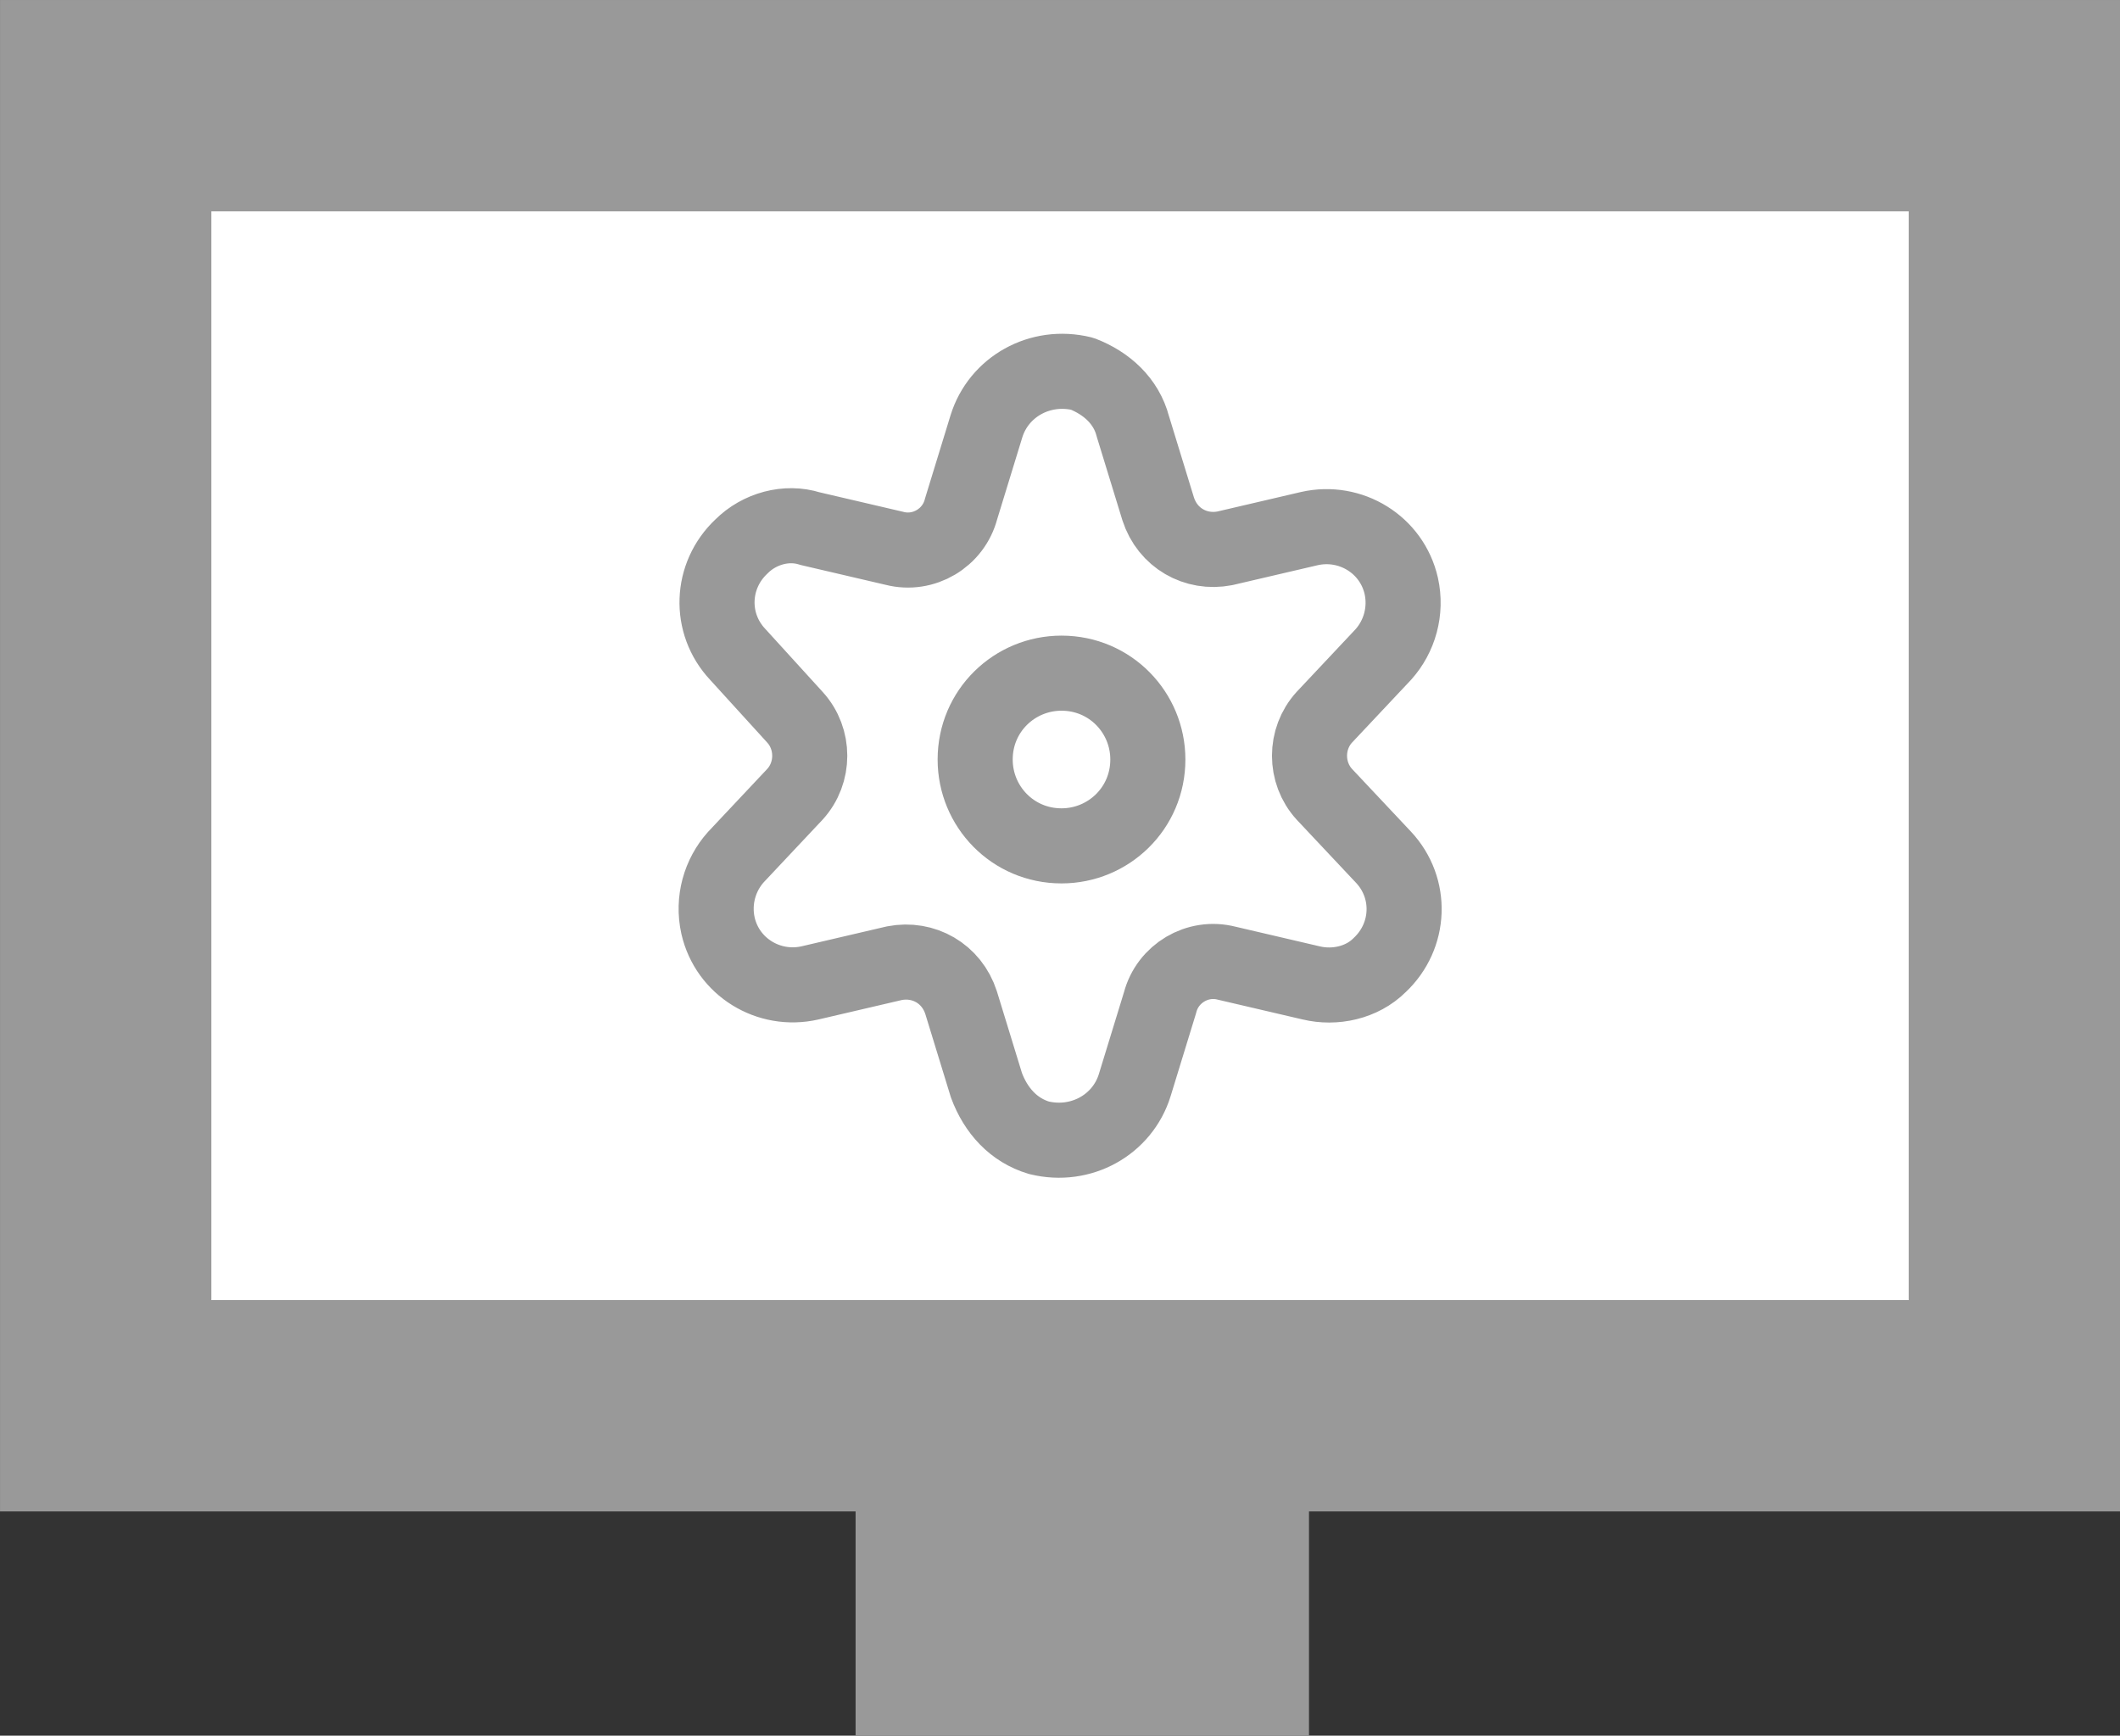 <?xml version="1.0" encoding="UTF-8" standalone="no"?>
<!-- Generator: Adobe Illustrator 26.1.0, SVG Export Plug-In . SVG Version: 6.00 Build 0)  -->

<svg
   version="1.1"
   id="Layer_1"
   x="0px"
   y="0px"
   viewBox="0 0 93.517 76.556"
   xml:space="preserve"
   sodipodi:docname="screen-builder-grey-icon.svg"
   inkscape:version="1.2.2 (732a01da63, 2022-12-09)"
   width="28.055"
   height="22.967"
   xmlns:inkscape="http://www.inkscape.org/namespaces/inkscape"
   xmlns:sodipodi="http://sodipodi.sourceforge.net/DTD/sodipodi-0.dtd"
   xmlns="http://www.w3.org/2000/svg"
   xmlns:svg="http://www.w3.org/2000/svg"><rect x="0" y="0" width="93.517" height="76.556" fill="#333333" stroke="none"/><defs
   id="defs512" /><sodipodi:namedview
   id="namedview510"
   pagecolor="#ffffff"
   bordercolor="#666666"
   borderopacity="1.0"
   inkscape:showpageshadow="2"
   inkscape:pageopacity="0.0"
   inkscape:pagecheckerboard="0"
   inkscape:deskcolor="#d1d1d1"
   showgrid="false"
   inkscape:zoom="21.525"
   inkscape:cx="14.494774"
   inkscape:cy="17.259001"
   inkscape:window-width="1920"
   inkscape:window-height="1051"
   inkscape:window-x="-9"
   inkscape:window-y="-9"
   inkscape:window-maximized="1"
   inkscape:current-layer="Layer_1"
   showguides="true"><sodipodi:guide
     position="44.721,23.641"
     orientation="1,0"
     id="guide959"
     inkscape:locked="false" /></sodipodi:namedview>
<style
   type="text/css"
   id="style499">
	.st0{fill:none;stroke:#EC2024;stroke-width:8;stroke-linecap:round;stroke-linejoin:round;}
	.st1{fill:none;stroke:#000000;stroke-width:8;stroke-linecap:round;stroke-linejoin:round;}
</style>




<style
   type="text/css"
   id="style499-0">
	.st0{fill:none;stroke:#EC2024;stroke-width:8;stroke-linecap:round;stroke-linejoin:round;}
	.st1{fill:none;stroke:#000000;stroke-width:8;stroke-linecap:round;stroke-linejoin:round;}
</style><g
   id="g965"
   transform="translate(1.063,1.48)"
   style="stroke:#999999"><rect
     style="fill:#ffffff;fill-rule:evenodd;stroke:#999999;stroke-width:9.322;stroke-dasharray:none"
     id="rect401"
     width="84.195"
     height="57.344"
     x="3.599"
     y="3.181" /><g
     id="g1606"
     transform="matrix(0.414,0,0,0.414,27.753,12.024)"
     style="stroke:#999999;stroke-width:1.035"><path
       class="st0"
       d="m 34.3,48.3 c 0,5 4,9.2 9.2,9.2 5,0 9.2,-4 9.2,-9.2 0,-5 -4,-9.2 -9.2,-9.2 -5,0 -9.2,4 -9.2,9.2 z"
       id="path501"
       style="stroke:#999999" /><path
       class="st0"
       d="m 51.1,12.8 2.7,8.8 c 1,3.1 4,4.8 7.1,4.2 l 9,-2.1 c 4.4,-1 8.8,1.7 9.8,6.1 0.6,2.7 -0.2,5.4 -1.9,7.3 l -6.3,6.7 c -2.1,2.3 -2.1,5.9 0,8.2 l 6.3,6.7 c 3.1,3.3 2.9,8.4 -0.4,11.5 -1.9,1.9 -4.8,2.5 -7.3,1.9 L 61.1,70 C 58,69.2 54.8,71.1 54,74.2 L 51.3,83 C 50,87.2 45.6,89.7 41.1,88.6 38.4,87.8 36.5,85.7 35.5,83 l -2.7,-8.8 c -1,-3.1 -4,-4.8 -7.1,-4.2 l -9,2.1 C 12.3,73.1 7.9,70.4 6.9,66 6.3,63.3 7.1,60.6 8.8,58.7 L 15.1,52 c 2.1,-2.3 2.1,-5.9 0,-8.2 L 9,37.1 C 5.9,33.8 6.1,28.7 9.4,25.6 c 1.9,-1.9 4.8,-2.7 7.3,-1.9 l 9,2.1 c 3.1,0.8 6.3,-1.1 7.1,-4.2 l 2.7,-8.8 c 1.3,-4.2 5.7,-6.7 10.2,-5.6 2.6,1 4.7,2.9 5.4,5.6 z"
       id="path503"
       style="stroke:#999999" /></g></g><rect
   style="fill:#999999;fill-rule:evenodd;stroke-width:7.635"
   id="rect957"
   width="20"
   height="10"
   x="37.742"
   y="66.556" /></svg>
